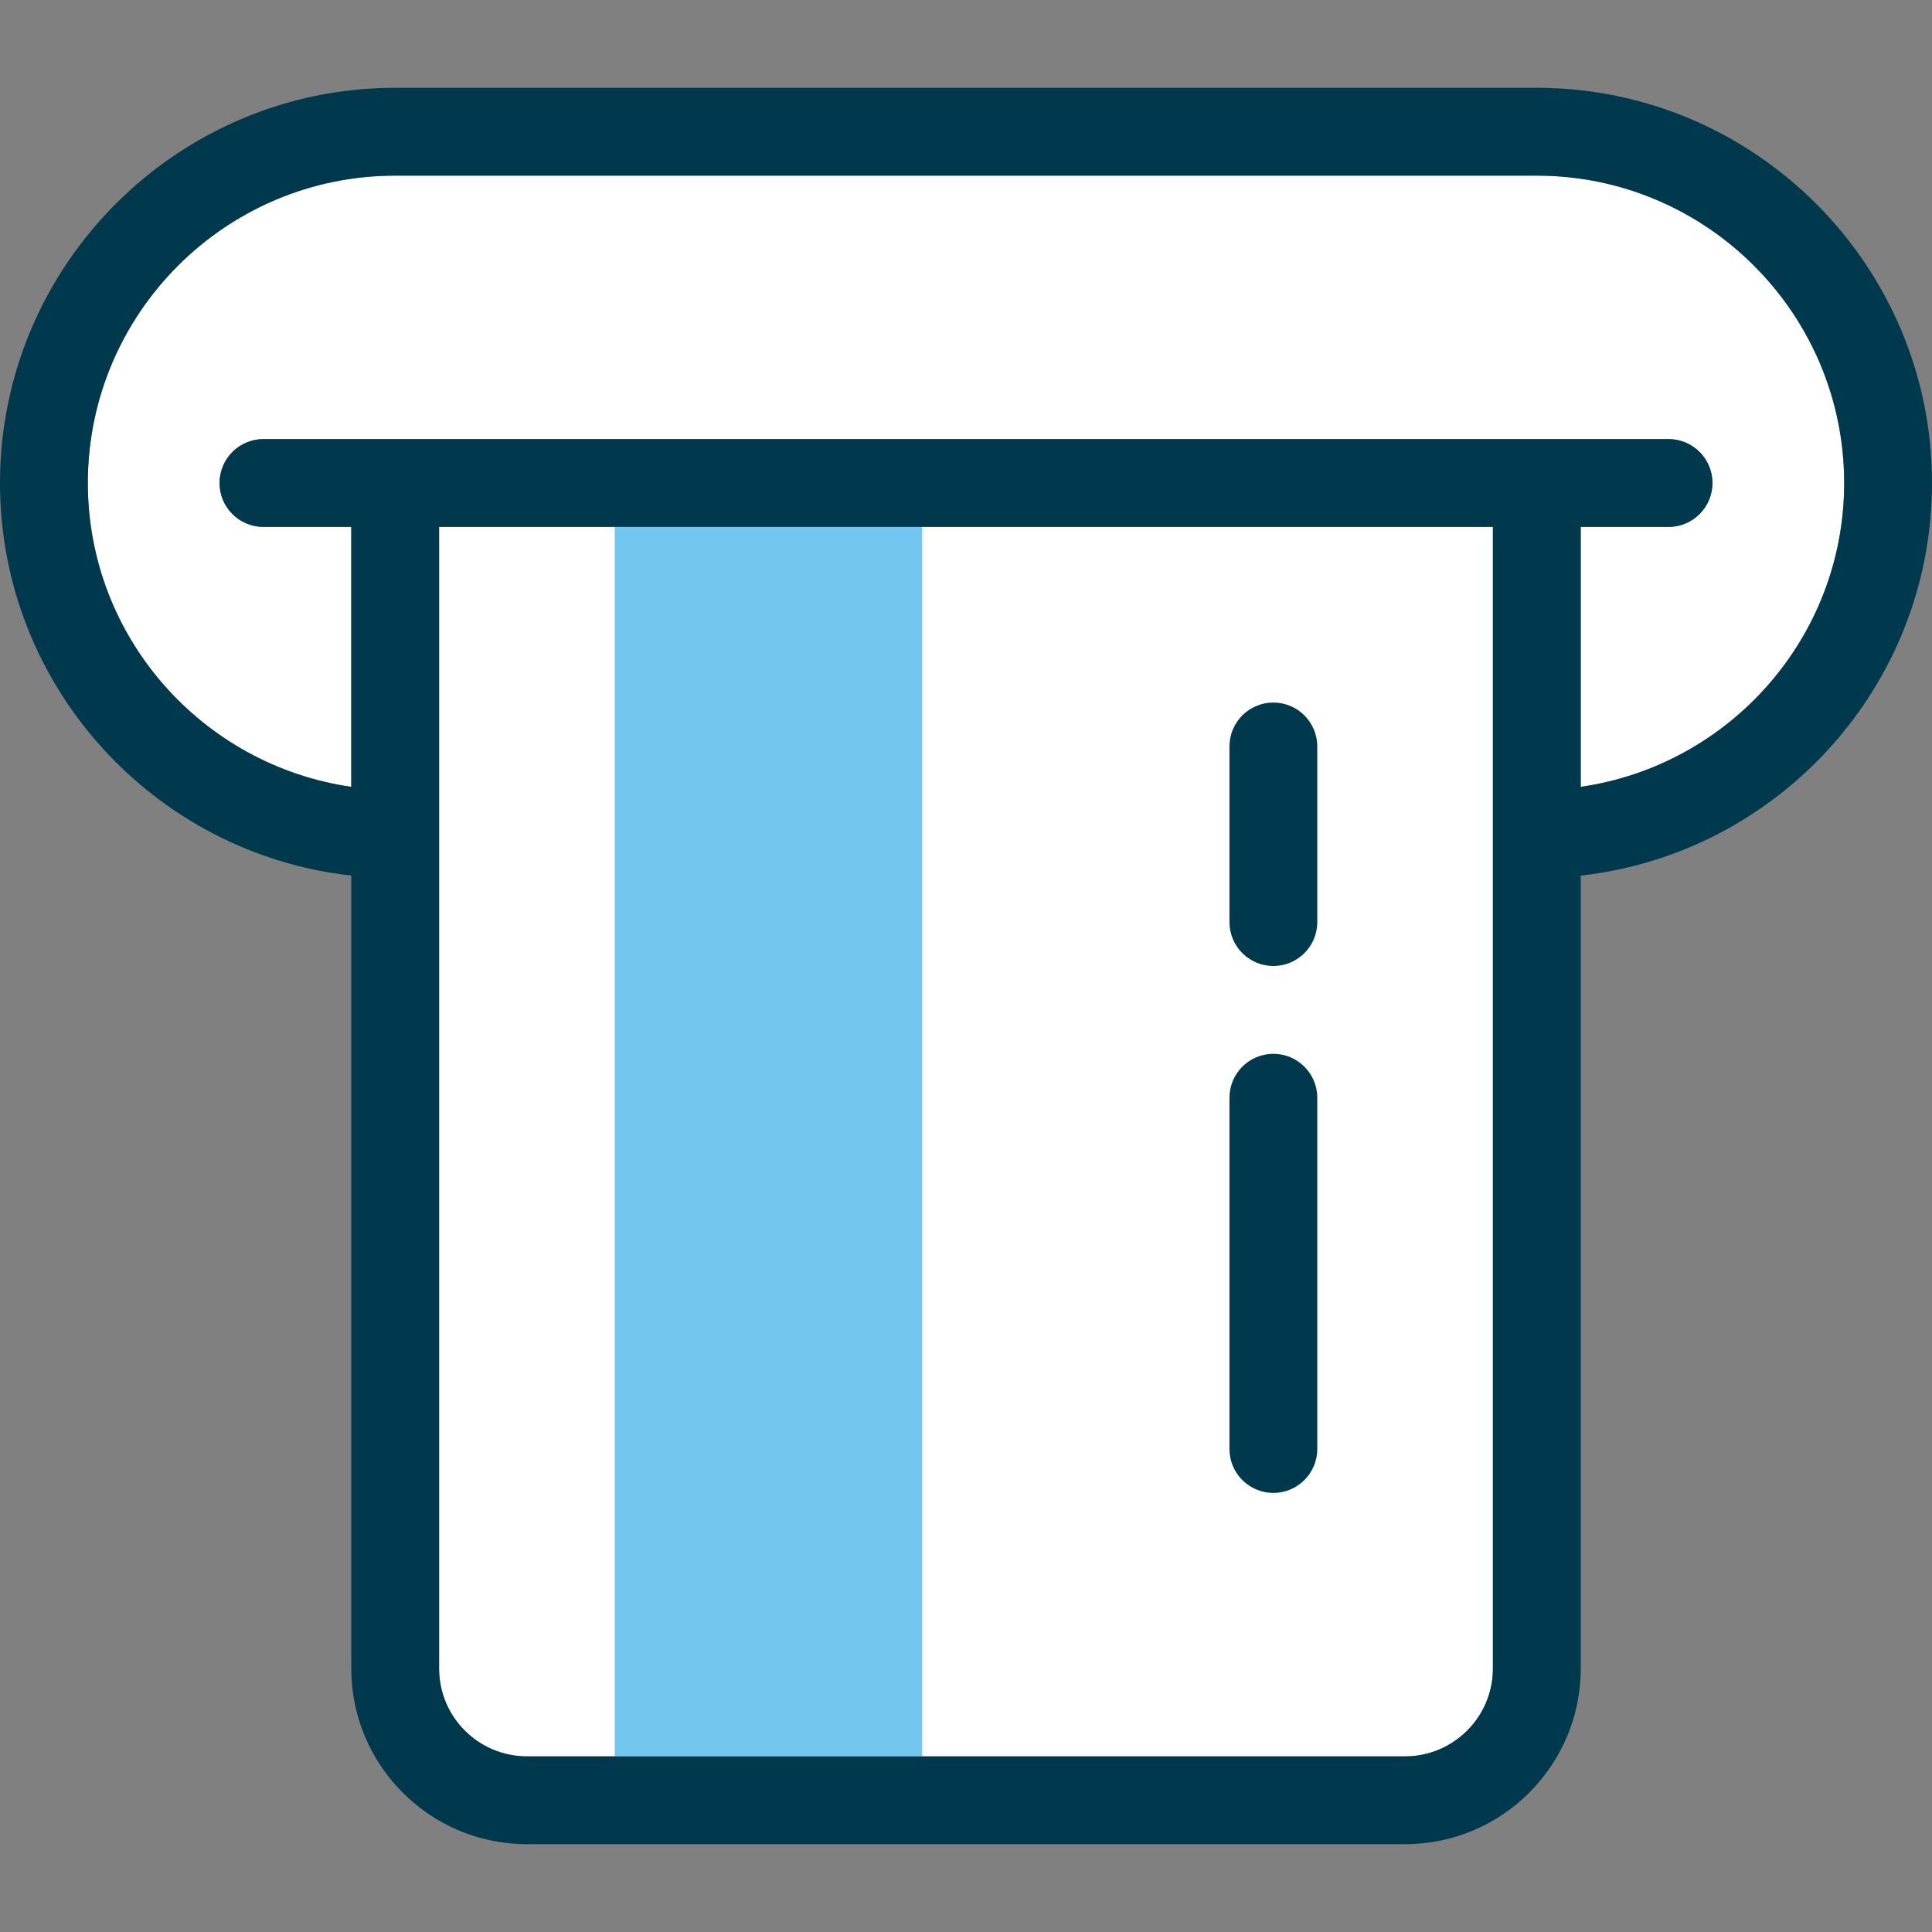 <?xml version="1.0" encoding="iso-8859-1"?>
<!-- Uploaded to: SVG Repo, www.svgrepo.com, Generator: SVG Repo Mixer Tools -->
<svg version="1.1" id="Layer_1" xmlns="http://www.w3.org/2000/svg" xmlns:xlink="http://www.w3.org/1999/xlink" 
	 viewBox="0 0 512 512" xml:space="preserve">
<rect x="0" y="0" width="512" height="512" fill="#808080" stroke="none"/>
<g>
	<path style="fill:#FFFFFF;" d="M395.636,442.182c0,12.835-10.438,23.273-23.273,23.273H139.636
		c-12.835,0-23.273-10.438-23.273-23.273V139.636h279.273V442.182z"/>
	<path style="fill:#FFFFFF;" d="M418.909,208.524v-68.887h23.273c6.423,0,11.636-5.213,11.636-11.636
		c0-6.423-5.213-11.636-11.636-11.636h-34.909H104.727H69.818c-6.423,0-11.636,5.213-11.636,11.636
		c0,6.423,5.213,11.636,11.636,11.636h23.273v68.887C53.679,202.845,23.273,168.948,23.273,128
		c0-44.916,36.538-81.455,81.455-81.455h302.545c44.916,0,81.455,36.538,81.455,81.455
		C488.727,168.948,458.321,202.845,418.909,208.524z"/>
</g>
<rect x="162.909" y="139.636" style="fill:#72C6EF;" width="81.455" height="325.818"/>
<g>
	<path style="fill:#00384E;" d="M512,128c0-57.74-46.988-104.727-104.727-104.727H104.727C46.988,23.273,0,70.26,0,128
		c0,53.807,40.809,98.223,93.091,104.041v210.141c0,25.67,20.876,46.545,46.545,46.545h232.727c25.67,0,46.545-20.876,46.545-46.545
		V232.041C471.191,226.223,512,181.807,512,128z M395.636,442.182c0,12.835-10.438,23.273-23.273,23.273H139.636
		c-12.835,0-23.273-10.438-23.273-23.273V139.636h279.273V442.182z M418.909,208.524v-68.887h23.273
		c6.423,0,11.636-5.213,11.636-11.636c0-6.423-5.213-11.636-11.636-11.636h-34.909H104.727H69.818
		c-6.423,0-11.636,5.213-11.636,11.636c0,6.423,5.213,11.636,11.636,11.636h23.273v68.887C53.679,202.845,23.273,168.948,23.273,128
		c0-44.916,36.538-81.455,81.455-81.455h302.545c44.916,0,81.455,36.538,81.455,81.455
		C488.727,168.948,458.321,202.845,418.909,208.524z"/>
	<path style="fill:#00384E;" d="M337.455,186.182c-6.423,0-11.636,5.213-11.636,11.636v46.545c0,6.423,5.213,11.636,11.636,11.636
		s11.636-5.213,11.636-11.636v-46.545C349.091,191.395,343.878,186.182,337.455,186.182z"/>
	<path style="fill:#00384E;" d="M337.455,279.273c-6.423,0-11.636,5.213-11.636,11.636V384c0,6.423,5.213,11.636,11.636,11.636
		s11.636-5.213,11.636-11.636v-93.091C349.091,284.486,343.878,279.273,337.455,279.273z"/>
</g>
</svg>